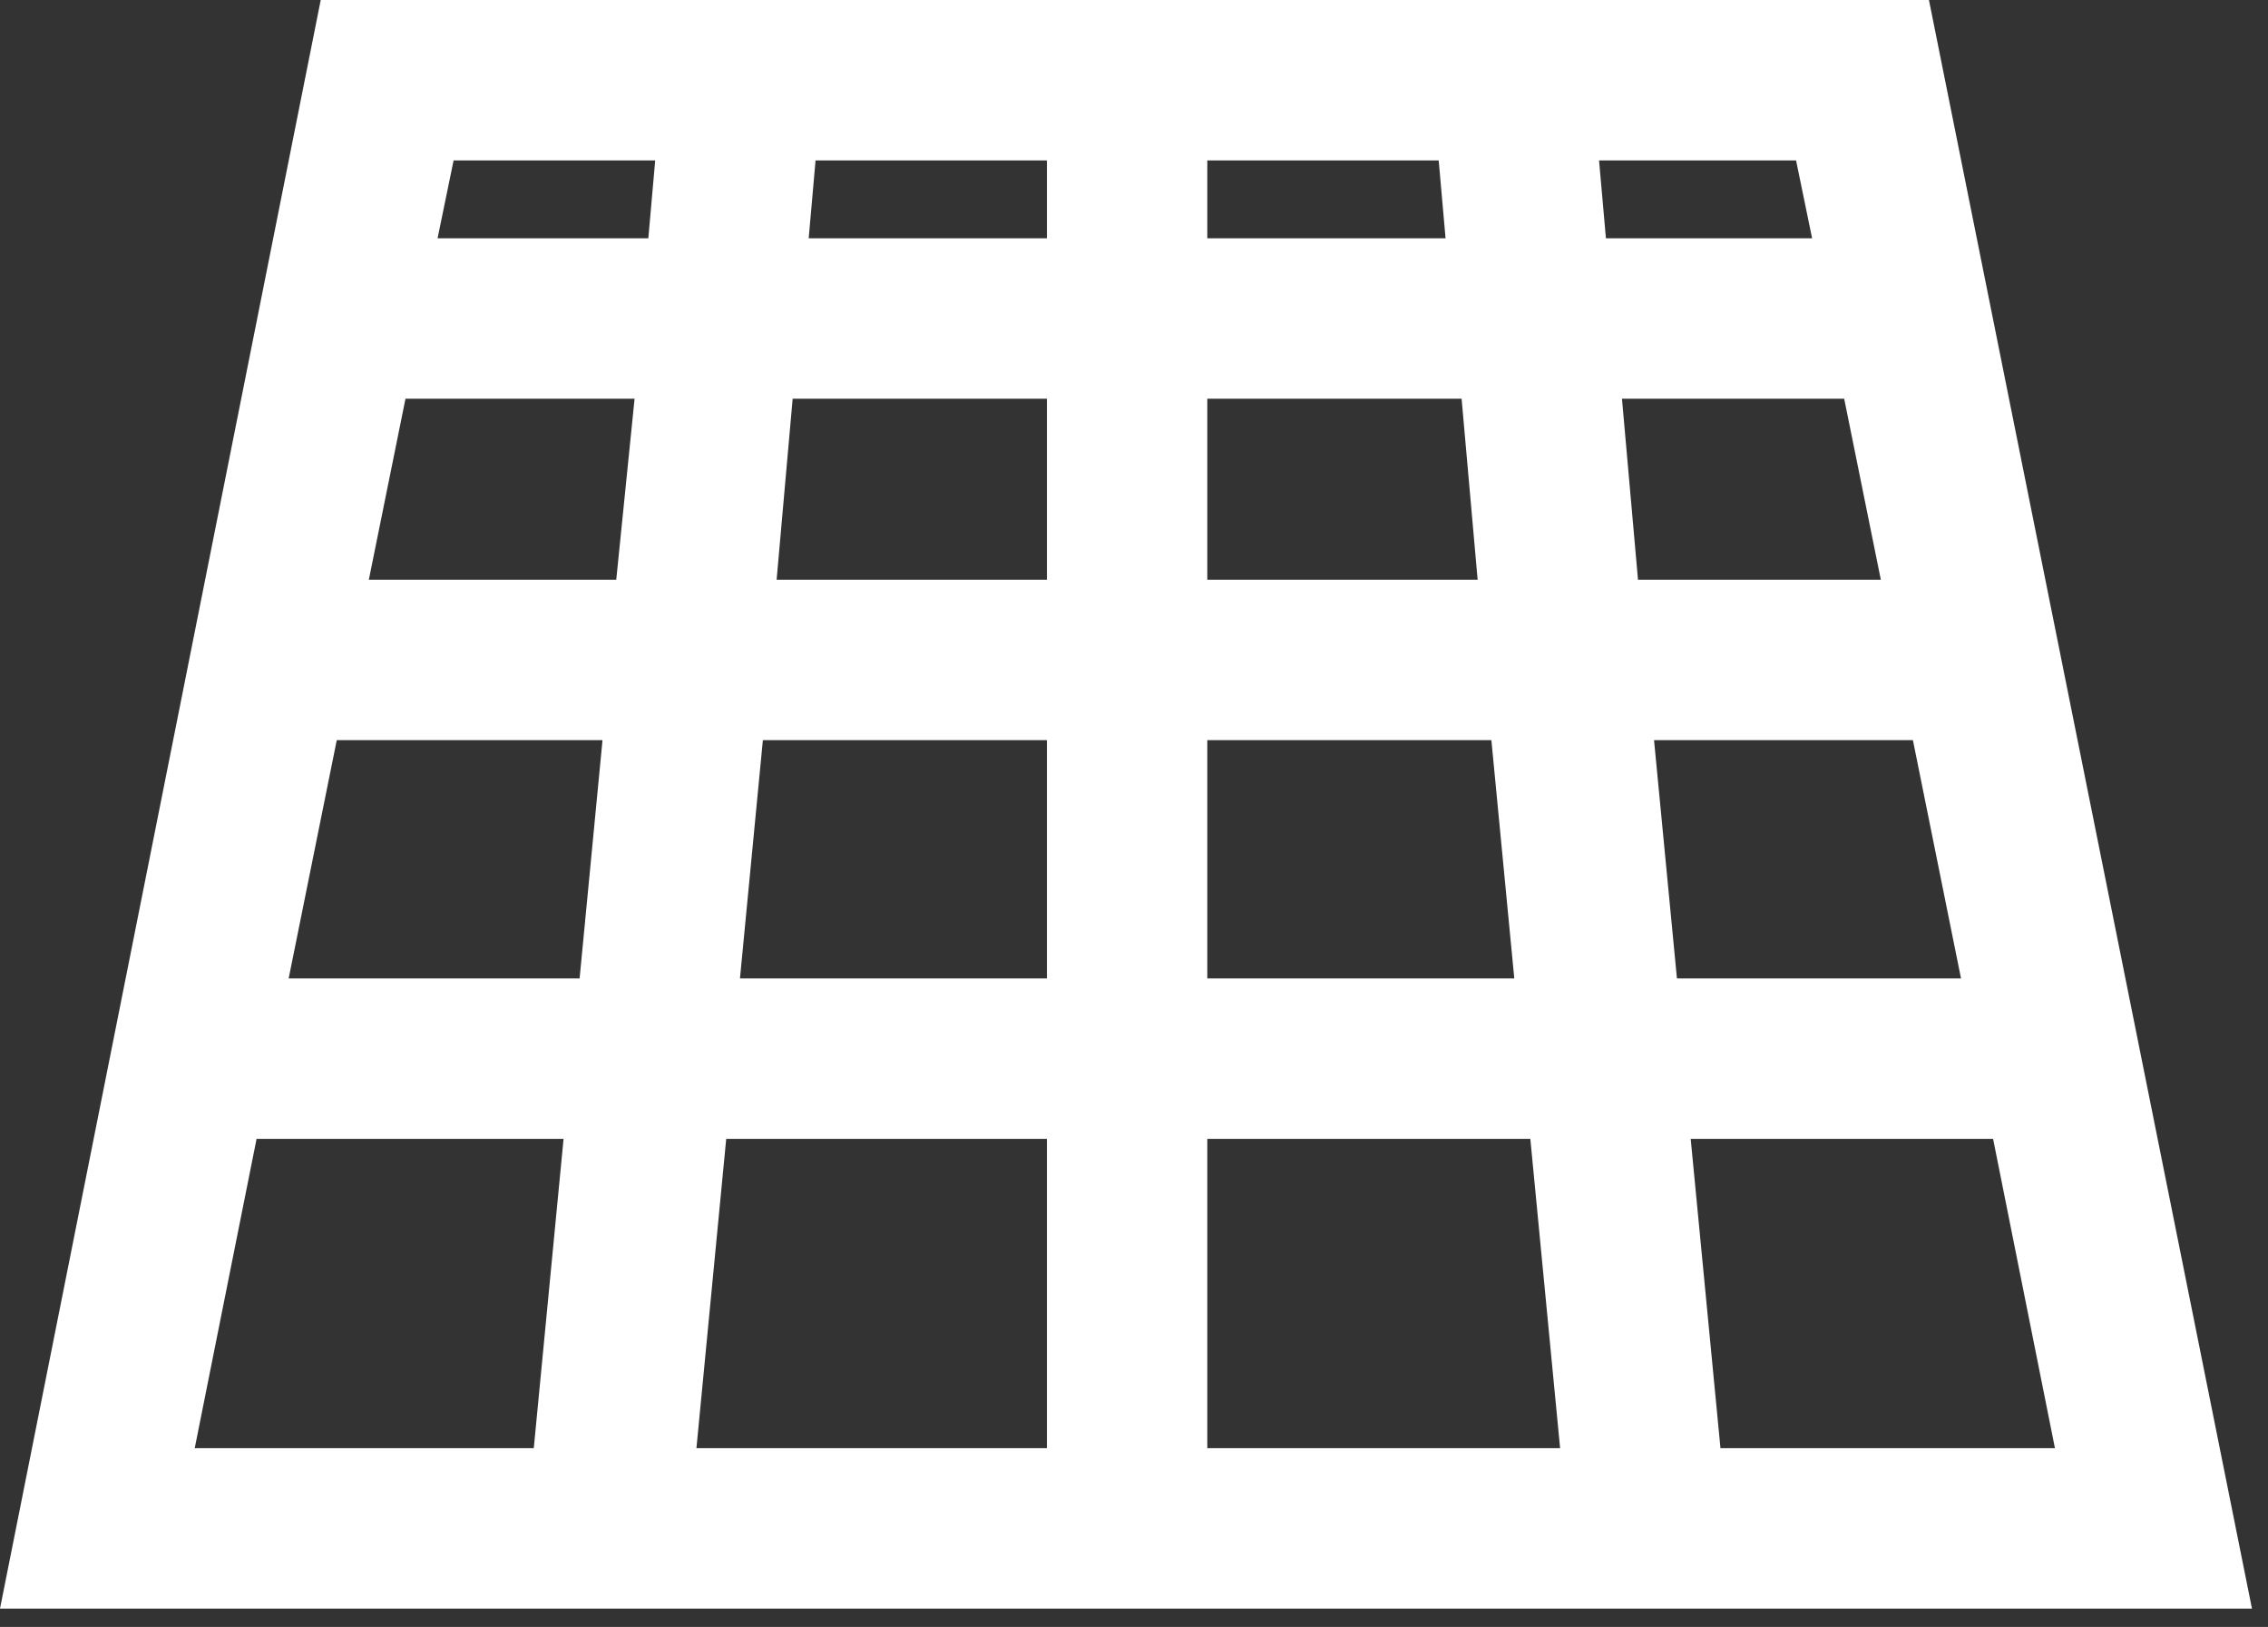 <?xml version="1.0" encoding="UTF-8"?> <svg xmlns="http://www.w3.org/2000/svg" width="99" height="71" viewBox="0 0 99 71" fill="none"><rect x="0" y="0" width="99" height="71" fill="#333333" stroke="none"/><path d="M84.2 0H14L0 70.2H98.3L84.2 0ZM82.1 25.3H71.5L70.8 17.4H80.5L82.1 25.3ZM64.5 25.3H52.7V17.4H63.8L64.5 25.3ZM52.7 10.4V7H62.8L63.1 10.4H52.7ZM45.7 10.4H35.3L35.6 7H45.7V10.4ZM45.7 17.4V25.3H33.9L34.6 17.4H45.7ZM26.9 25.3H16.1L17.7 17.4H27.7L26.9 25.3ZM26.3 32.3L25.3 42.7H12.6L14.7 32.3H26.3ZM33.3 32.3H45.7V42.7H32.3L33.3 32.3ZM45.7 49.7V63.2H30.4L31.7 49.7H45.7ZM52.7 49.7H66.8L68.1 63.2H52.7V49.7ZM52.7 42.7V32.3H65.1L66.1 42.7H52.7ZM72.2 32.3H83.5L85.6 42.7H73.2L72.2 32.3ZM79.1 10.4H70.1L69.8 7H78.4L79.1 10.4ZM28.6 7L28.3 10.4H19.1L19.8 7H28.6ZM11.2 49.7H24.6L23.3 63.2H8.5L11.2 49.7ZM75.1 63.2L73.8 49.7H87L89.7 63.2H75.1Z" fill="white"></path></svg> 